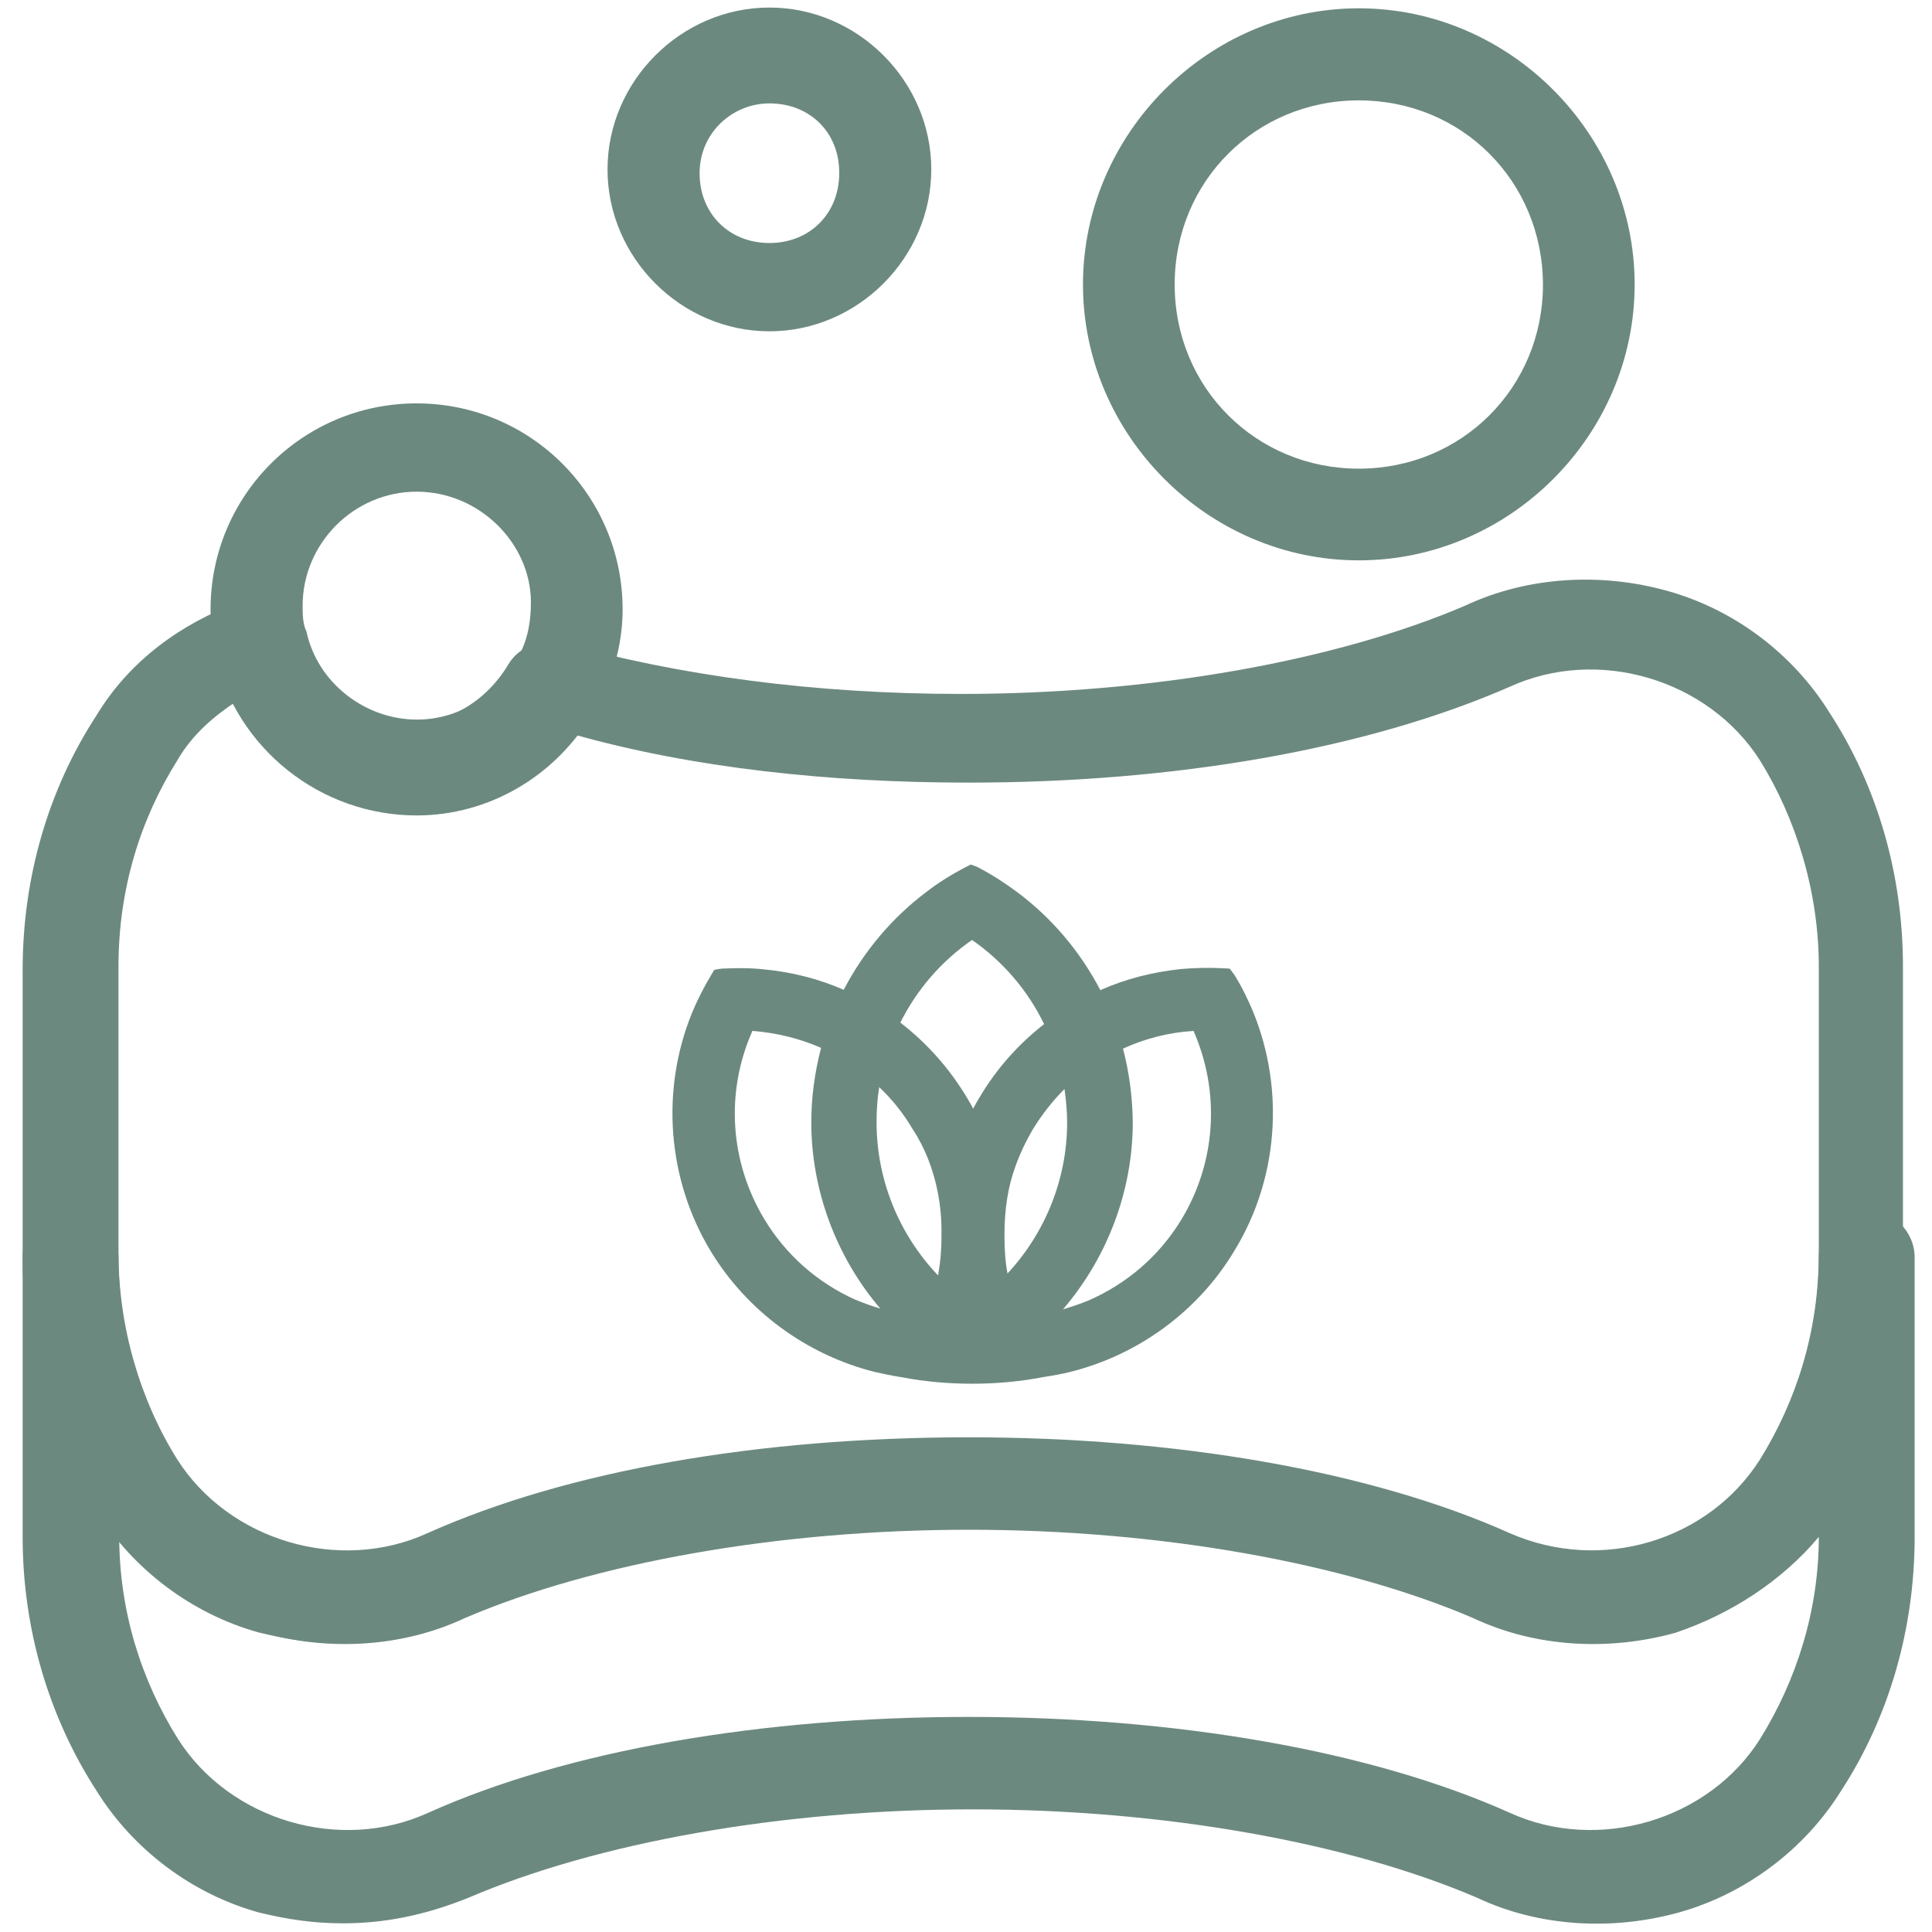 <?xml version="1.0" encoding="UTF-8"?> <svg xmlns="http://www.w3.org/2000/svg" xmlns:xlink="http://www.w3.org/1999/xlink" version="1.1" id="Capa_1" x="0px" y="0px" viewBox="0 0 512 512" style="enable-background:new 0 0 512 512;" xml:space="preserve"> <style type="text/css"> .st0{fill:#6C8980;} </style> <g> <g> <g id="_x34_29_x2C__Cleaning_x2C__Hygienic_x2C__Sponge"> <g id="XMLID_3951_"> <g id="XMLID_3952_"> <path class="st0" d="M90.9,509.7c-7.8,0-14.6-1-22.4-2.9c-17.6-4.9-33.2-16.6-42.9-32.2C12.9,455,6,431.6,6,407.3v-74.1 c0-6.8,5.8-12.7,12.7-12.7c6.8,0,12.7,5.8,12.7,12.7c0,19.5,5.8,39,15.6,54.6c13.7,21.5,42.9,30.2,66.3,19.5 c38-16.6,88.8-25.4,143.4-25.4c54.6,0,106.3,8.8,143.4,25.4l0,0c24.4,10.7,52.7,2,66.3-19.5c9.7-15.6,15.6-34.1,15.6-54.6 c0-6.8,5.8-12.7,12.7-12.7c6.8,0,12.7,5.8,12.7,12.7v74.1c0,24.4-6.8,47.8-19.5,67.3c-9.7,15.6-25.4,27.3-42.9,32.2 c-17.6,4.9-37.1,3.9-53.6-3.9c-34.1-14.6-82.9-23.4-133.6-23.4c-50.7,0-99.5,8.8-133.6,23.4 C112.3,507.7,101.6,509.7,90.9,509.7z M256.7,455c54.6,0,106.3,8.8,143.4,25.4c23.4,10.7,52.7,2,66.3-19.5 c9.7-15.6,15.6-34.1,15.6-53.6c-9.8,11.7-23.4,20.5-38,25.4c-17.6,4.9-37.1,3.9-53.6-3.9l0,0c-34.1-14.6-82.9-23.4-133.6-23.4 c-50.7,0-99.5,8.8-133.6,23.4c-16.6,7.8-36.1,8.8-53.6,3.9c-14.6-4.9-28.3-13.7-38-25.4c0,19.5,5.8,38,15.6,53.6 c13.7,21.5,42.9,30.2,66.3,19.5C150.4,463.8,202.1,455,256.7,455z"></path> </g> <g id="XMLID_3953_"> <path class="st0" d="M203.9,87.8c-23.4,0-42.9-19.5-42.9-42.9S180.5,2,203.9,2s42.9,19.5,42.9,42.9S227.3,87.8,203.9,87.8z M203.9,27.4c-9.8,0-18.5,7.8-18.5,18.5c0,10.7,7.8,18.5,18.5,18.5c10.7,0,18.5-7.8,18.5-18.5 C222.5,35.2,214.7,27.4,203.9,27.4z"></path> </g> <g id="XMLID_3954_"> <path class="st0" d="M90.9,435.5c-7.8,0-14.6-1-22.4-2.9c-17.6-4.9-33.2-16.6-42.9-32.2C12.9,380.9,6,357.5,6,333.1v-76.1 c0-24.4,6.8-47.8,19.5-67.3c8.8-14.6,22.4-24.4,38-30.2c2.9-1,6.8-1,9.7,1c2.9,1.9,4.9,4.9,5.9,7.8 c2.9,13.7,15.6,23.4,29.3,23.4c10.7,0,20.5-5.9,26.3-15.6c2.9-4.9,8.8-6.8,13.7-5.9c31.2,8.8,67.3,13.7,106.3,13.7 c50.7,0,99.5-8.8,133.6-23.4c16.6-7.8,36.1-8.8,53.6-3.9c17.6,4.9,33.2,16.6,42.9,32.2l0,0c12.7,19.5,19.5,42.9,19.5,67.3v76.1 c0,24.4-6.8,47.8-19.5,67.3c-9.7,15.6-25.4,27.3-42.9,32.2c-17.6,4.9-37.1,3.9-53.6-3.9c-34.1-14.6-82.9-23.4-133.6-23.4 c-50.7,0-99.5,8.8-133.6,23.4C112.3,433.6,101.6,435.5,90.9,435.5z M256.7,380.9c54.6,0,106.3,8.8,143.4,25.4 c24.4,10.7,52.7,1.9,66.3-19.5c9.7-15.6,15.6-34.1,15.6-54.6v-76.1c0-19.5-5.9-39-15.6-54.6l0,0 c-13.7-21.5-42.9-30.2-66.3-19.5c-38,16.6-88.8,25.4-143.4,25.4c-37.1,0-73.1-3.9-104.4-12.7c-10.7,11.7-25.4,19.5-41.9,19.5 c-20.5,0-39-11.7-47.8-28.3c-5.9,3.9-11.7,8.8-15.6,15.6c-9.8,15.6-15.6,34.1-15.6,54.6v76.1c0,19.5,5.8,39,15.6,54.6 c13.7,21.5,42.9,30.2,66.3,19.5C150.4,389.7,201.1,380.9,256.7,380.9z"></path> </g> <g id="XMLID_3955_"> <path class="st0" d="M110.4,216.1c-25.4,0-47.8-17.6-53.6-42.9c-1-3.9-1-7.8-1-11.7c0-30.2,24.4-54.6,54.6-54.6 c30.2,0,54.6,24.4,54.6,54.6c0,9.8-2.9,19.5-7.8,27.3C147.5,205.4,129.9,216.1,110.4,216.1z M110.4,130.3 c-16.6,0-30.2,13.7-30.2,30.2c0,1.9,0,4.9,1,6.8c2.9,13.7,15.6,23.4,29.3,23.4c10.7,0,20.5-5.9,26.3-15.6 c2.9-4.9,3.9-9.8,3.9-15.6C140.6,143.9,127,130.3,110.4,130.3z"></path> </g> <g id="XMLID_3956_"> <path class="st0" d="M360.1,148.5c-40,0-73.1-33.2-73.1-73.1c0-40,33.2-73.2,73.1-73.2s73.1,33.2,73.1,73.2 C433.2,115.3,400.1,148.5,360.1,148.5z M360.1,26.6c-27.3,0-48.8,21.5-48.8,48.8c0,27.3,21.5,48.8,48.8,48.8 c27.3,0,48.8-21.5,48.8-48.8C408.8,48,387.4,26.6,360.1,26.6z"></path> </g> </g> </g> <g id="Layer_1_00000137115021333436624400000011562584922562840244_"> </g> </g> <path class="st0" d="M332.2,268.4c-1.4-3.4-3-6.7-5.1-10.1l-1.2-1.6l-1.8-0.1c-3.7-0.2-7.5-0.1-11.1,0.2 c-7.5,0.8-14.7,2.6-21.4,5.6c-5.3-10.2-12.9-19.2-22.2-26.1c-3.1-2.3-6.5-4.5-10.3-6.5l-1.8-0.7l-1.6,0.8c-3.6,1.9-7,4-10.1,6.4 c-9.1,6.8-16.7,15.8-22,26c-6.7-2.9-13.7-4.7-21.1-5.4c-3.6-0.4-7.3-0.4-11.3-0.2l-1.9,0.3l-0.9,1.5c-1.9,3.2-3.6,6.5-5,9.9 c-8.4,20.6-6.5,44.2,4.9,63.1c9.6,15.9,25.5,27.6,43.6,32.1c2.2,0.5,4.6,1,7.2,1.4c6.2,1.2,12.5,1.7,18.6,1.7 c6.4,0,12.9-0.6,19-1.8c2.6-0.4,4.8-0.8,6.8-1.3c18.2-4.5,34.1-16.2,43.6-32.1C338.7,312.6,340.5,289,332.2,268.4z M233.3,346.8 c-2.3-0.7-4.5-1.5-6.7-2.4c-10-4.5-18.4-11.9-24.1-21.4c-9.1-15.2-10.3-33.6-3.1-49.8c6.4,0.5,12.5,2,18.2,4.5 c-1.7,6.5-2.6,13.1-2.6,19.7C215,315.4,221.6,333.1,233.3,346.8z M297.6,277.9c5.9-2.7,12.2-4.3,18.7-4.7c7.1,16.2,6,34.6-3.1,49.8 c-5.9,9.8-14.6,17.3-25.1,21.8l-0.8,0.3c-1.8,0.7-3.7,1.3-5.6,1.9c11.8-13.8,18.5-31.4,18.5-49.7 C300.1,290.8,299.3,284.3,297.6,277.9z M245.9,307c2.4,6.1,3.7,12.8,3.6,20.1l0,0.8c0,3.4-0.3,6.8-0.9,10.1 c-10.4-10.9-16.3-25.4-16.3-40.6c0-3.1,0.2-6.3,0.7-9.3c3.5,3.3,6.5,7.1,8.9,11.2C243.5,301.7,244.8,304.3,245.9,307z M238.6,271 c4.4-8.8,10.9-16.3,19-21.9c8.2,5.7,14.8,13.4,19.1,22.3c-6.8,5.3-12.6,11.8-17.1,19.4c-0.6,1-1.2,2-1.7,3c-0.5-1-1.1-2-1.7-3 C251.5,283,245.6,276.4,238.6,271z M267,337.5c-0.6-3.2-0.8-6.4-0.8-9.8l0-0.7c0-6.4,0.9-12.5,2.9-17.9c1.2-3.4,2.8-6.7,4.6-9.8 c2.4-3.9,5.2-7.5,8.4-10.7c0.4,2.9,0.7,5.9,0.7,8.9C282.8,312.3,277.1,326.6,267,337.5z"></path> </g> </svg> 